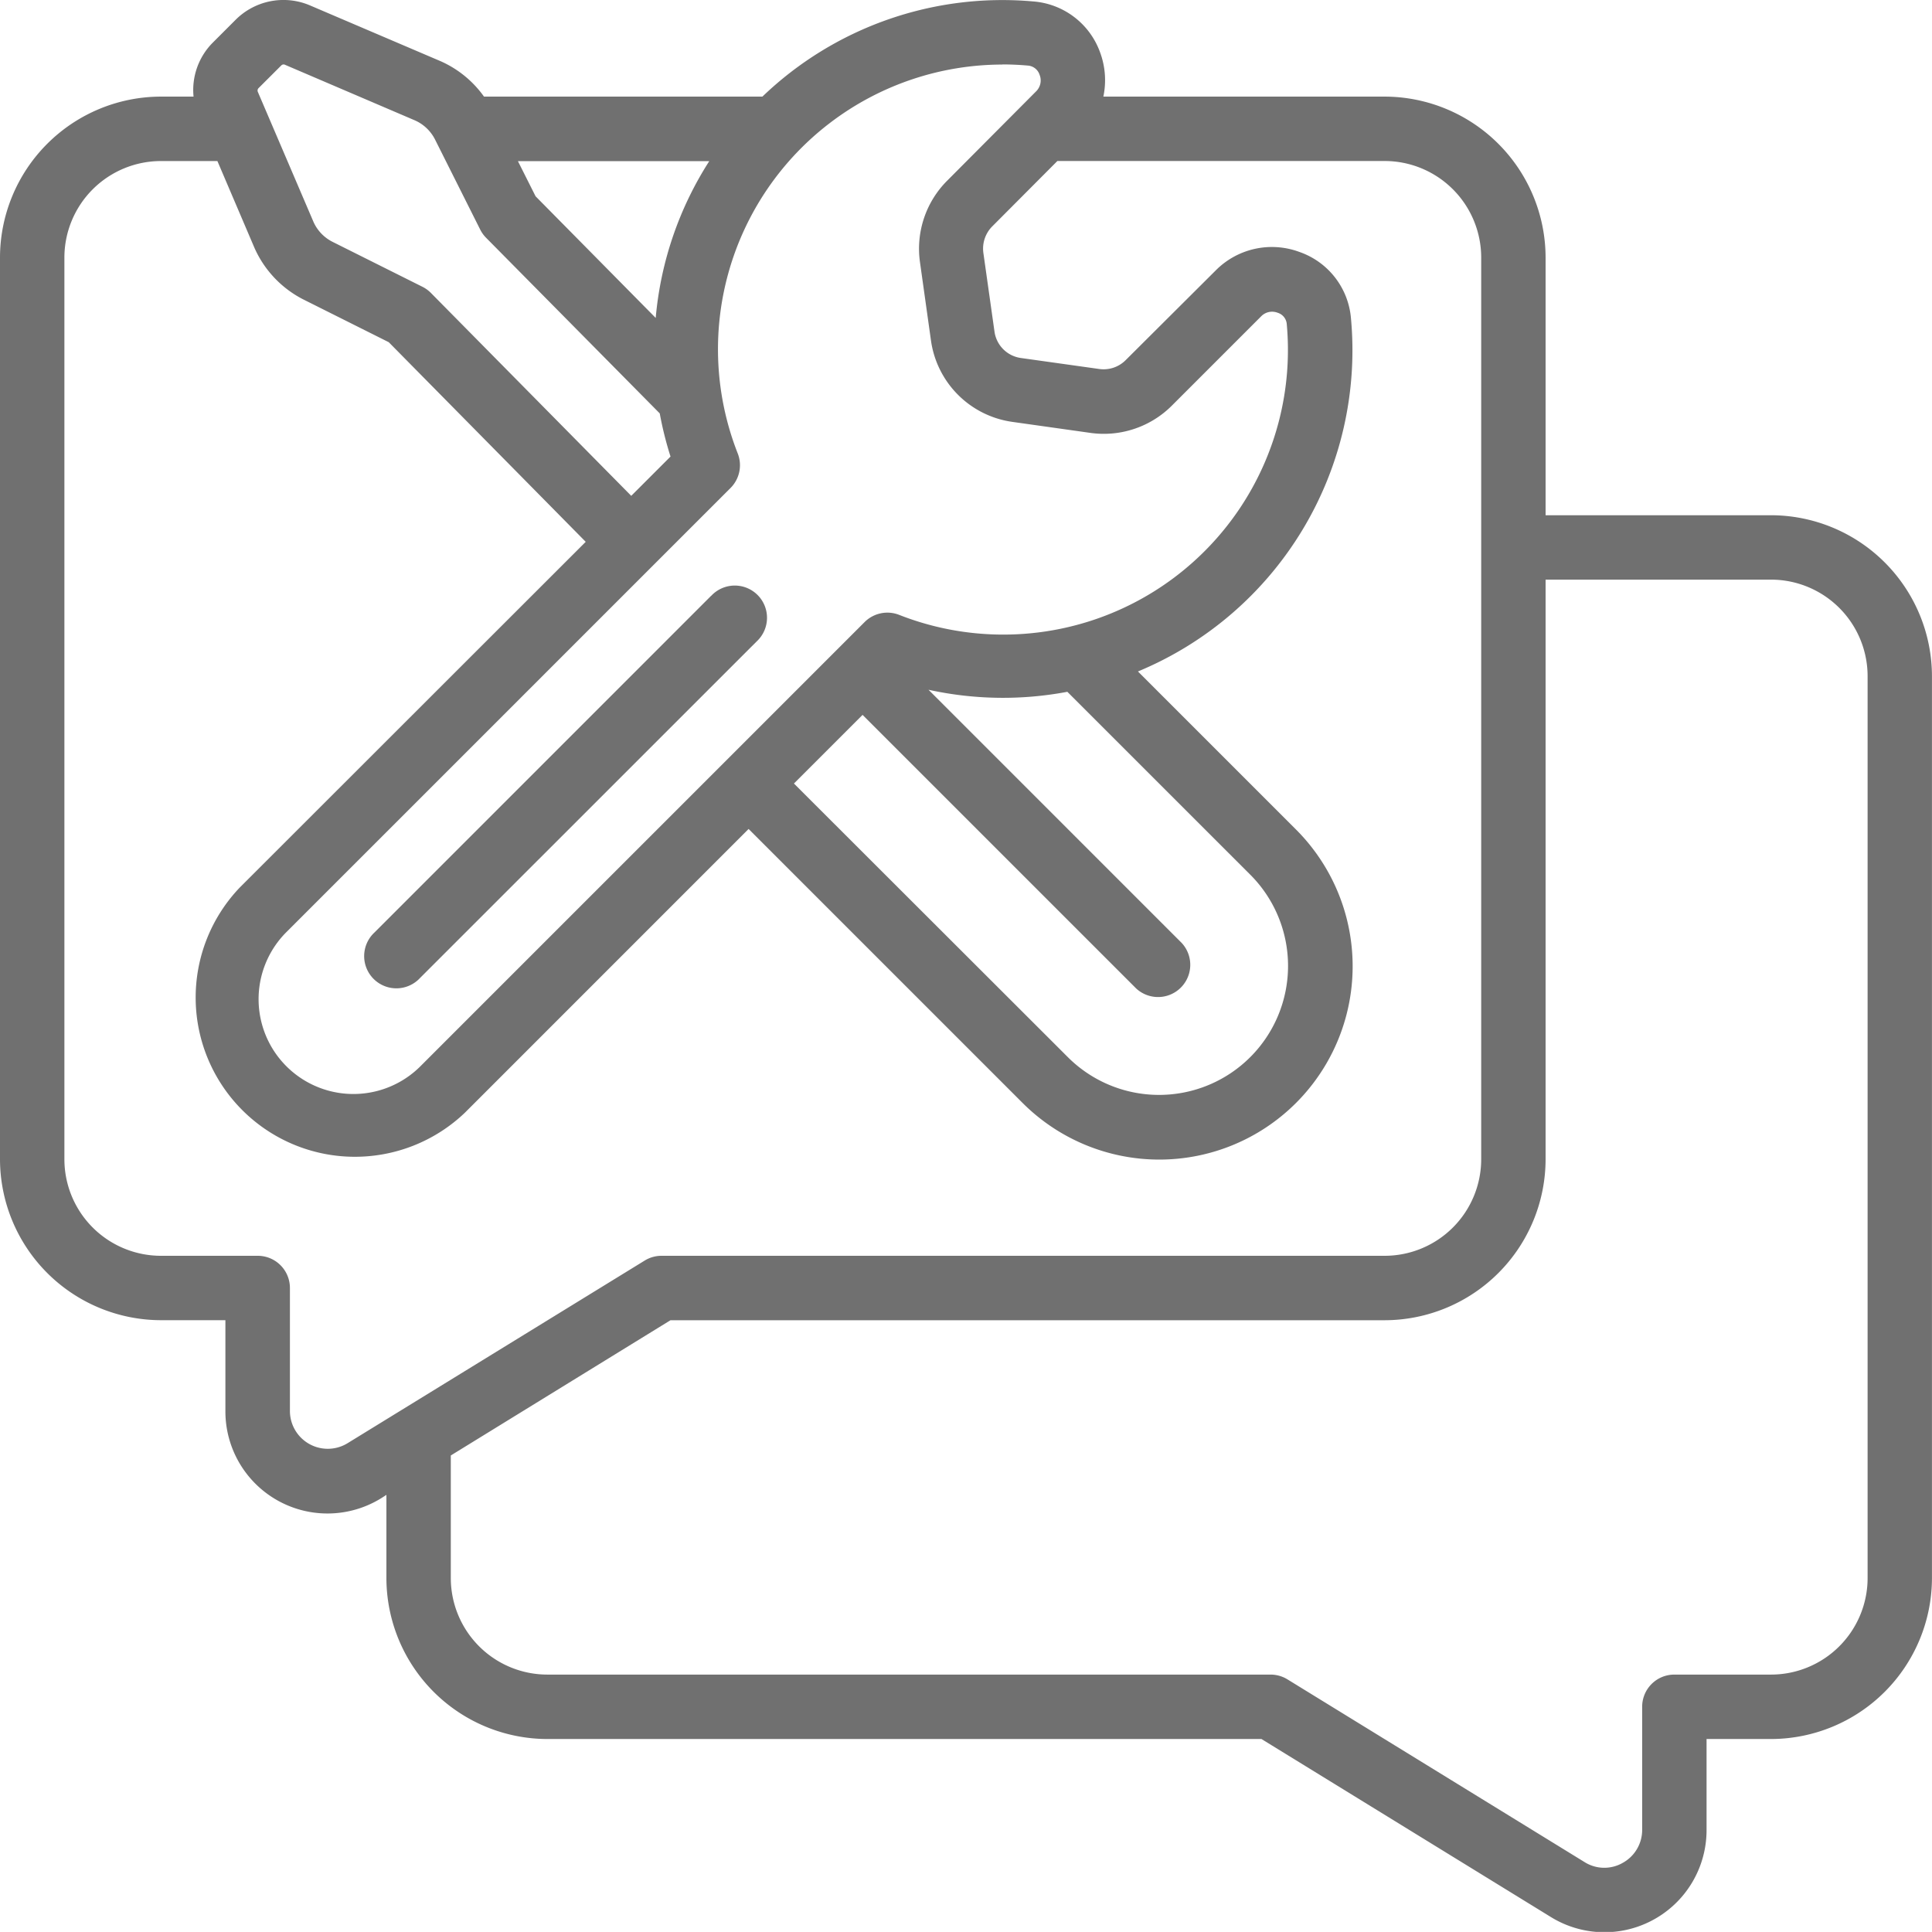 <svg xmlns="http://www.w3.org/2000/svg" width="47.314" height="47.312" viewBox="0 0 47.314 47.312">
  <g id="speech-bubble_4768834_1_" data-name="speech-bubble_4768834 (1)" transform="translate(0 -0.012)">
    <g id="Page-1_27_" transform="translate(0 0.012)">
      <g id="_x30_28---Repair-Messages" transform="translate(0 0)">
        <path id="Path_76_" d="M105.12,156.569l-8.242,8.243a.789.789,0,1,0,1.115,1.115l8.245-8.243a.789.789,0,1,0-1.115-1.115Z" transform="translate(-87.707 -141.976)" fill="#707070" fill-rule="evenodd"/>
        <path id="Shape_69_" d="M43.371,13.63h-5.52V7.321a3.948,3.948,0,0,0-3.943-3.943H27.021a1.96,1.96,0,0,0-.079-1.08A1.893,1.893,0,0,0,25.3,1.047a8.486,8.486,0,0,0-6.629,2.331H11.853a2.589,2.589,0,0,0-1.062-.867L7.6,1.148a1.656,1.656,0,0,0-1.83.349l-.56.56A1.644,1.644,0,0,0,4.74,3.378h-.8A3.947,3.947,0,0,0,0,7.321V29.4a3.948,3.948,0,0,0,3.943,3.943H5.52v2.224A2.5,2.5,0,0,0,9.34,37.7l.123-.079v2.03A3.948,3.948,0,0,0,13.406,43.6H30.893l7.077,4.353a2.5,2.5,0,0,0,3.823-2.129V43.6h1.577a3.948,3.948,0,0,0,3.943-3.943V17.573a3.947,3.947,0,0,0-3.943-3.943ZM24.546,2.59q.311,0,.626.028a.326.326,0,0,1,.287.225.373.373,0,0,1-.079.4L23.2,5.433a2.357,2.357,0,0,0-.672,1.986l.27,1.924a2.34,2.34,0,0,0,1.989,2l1.936.273a2.356,2.356,0,0,0,1.971-.666l2.2-2.2a.373.373,0,0,1,.394-.079.315.315,0,0,1,.224.276A6.971,6.971,0,0,1,22.02,16.07a.789.789,0,0,0-.846.176l-10.9,10.9a2.322,2.322,0,0,1-3.283-3.284l10.9-10.9a.788.788,0,0,0,.176-.845,6.972,6.972,0,0,1,6.48-9.524ZM21.124,18.519l6.7,6.7a.789.789,0,0,0,1.115-1.115l-6.2-6.2a8.511,8.511,0,0,0,3.4.05l4.48,4.479A3.157,3.157,0,1,1,26.15,26.9l-6.707-6.7Zm-8.008-12.7-.432-.86h4.685a8.49,8.49,0,0,0-1.311,3.839ZM6.33,3.172l.561-.56A.079.079,0,0,1,6.983,2.6l3.18,1.361a1.011,1.011,0,0,1,.487.46l1.111,2.215a.788.788,0,0,0,.144.2l4.252,4.3a8.554,8.554,0,0,0,.264,1.057l-.962.962-4.907-4.97a.788.788,0,0,0-.209-.151l-2.2-1.1a1.008,1.008,0,0,1-.462-.479L6.316,3.266A.084.084,0,0,1,6.33,3.172ZM8.511,36.356A.927.927,0,0,1,7.1,35.567V32.555a.788.788,0,0,0-.789-.789H3.943A2.366,2.366,0,0,1,1.577,29.4V7.321A2.366,2.366,0,0,1,3.943,4.956H5.324L6.23,7.078a2.6,2.6,0,0,0,1.2,1.268l2.09,1.046,4.824,4.889L5.872,22.747a3.9,3.9,0,0,0,5.514,5.514l6.947-6.948,6.708,6.708a4.733,4.733,0,1,0,6.7-6.692l-3.873-3.873A8.517,8.517,0,0,0,33.084,8.8a1.887,1.887,0,0,0-1.262-1.618,1.936,1.936,0,0,0-2.05.453l-2.208,2.2a.762.762,0,0,1-.64.214L25,9.779a.758.758,0,0,1-.646-.651L24.083,7.21a.773.773,0,0,1,.218-.655l1.594-1.6h8.013a2.366,2.366,0,0,1,2.366,2.366V29.4a2.366,2.366,0,0,1-2.366,2.366H16.2a.783.783,0,0,0-.412.117Zm37.226,3.3a2.366,2.366,0,0,1-2.366,2.366H41.005a.788.788,0,0,0-.789.789v3.012a.92.92,0,0,1-.478.811.907.907,0,0,1-.939-.024l-7.27-4.471a.788.788,0,0,0-.412-.117H13.406a2.366,2.366,0,0,1-2.366-2.366v-3l5.38-3.312H33.908A3.948,3.948,0,0,0,37.851,29.4V15.207h5.52a2.366,2.366,0,0,1,2.366,2.366v22.08Z" transform="translate(0 -1.012)" fill="#707070"/>
      </g>
    </g>
  </g>
</svg>

